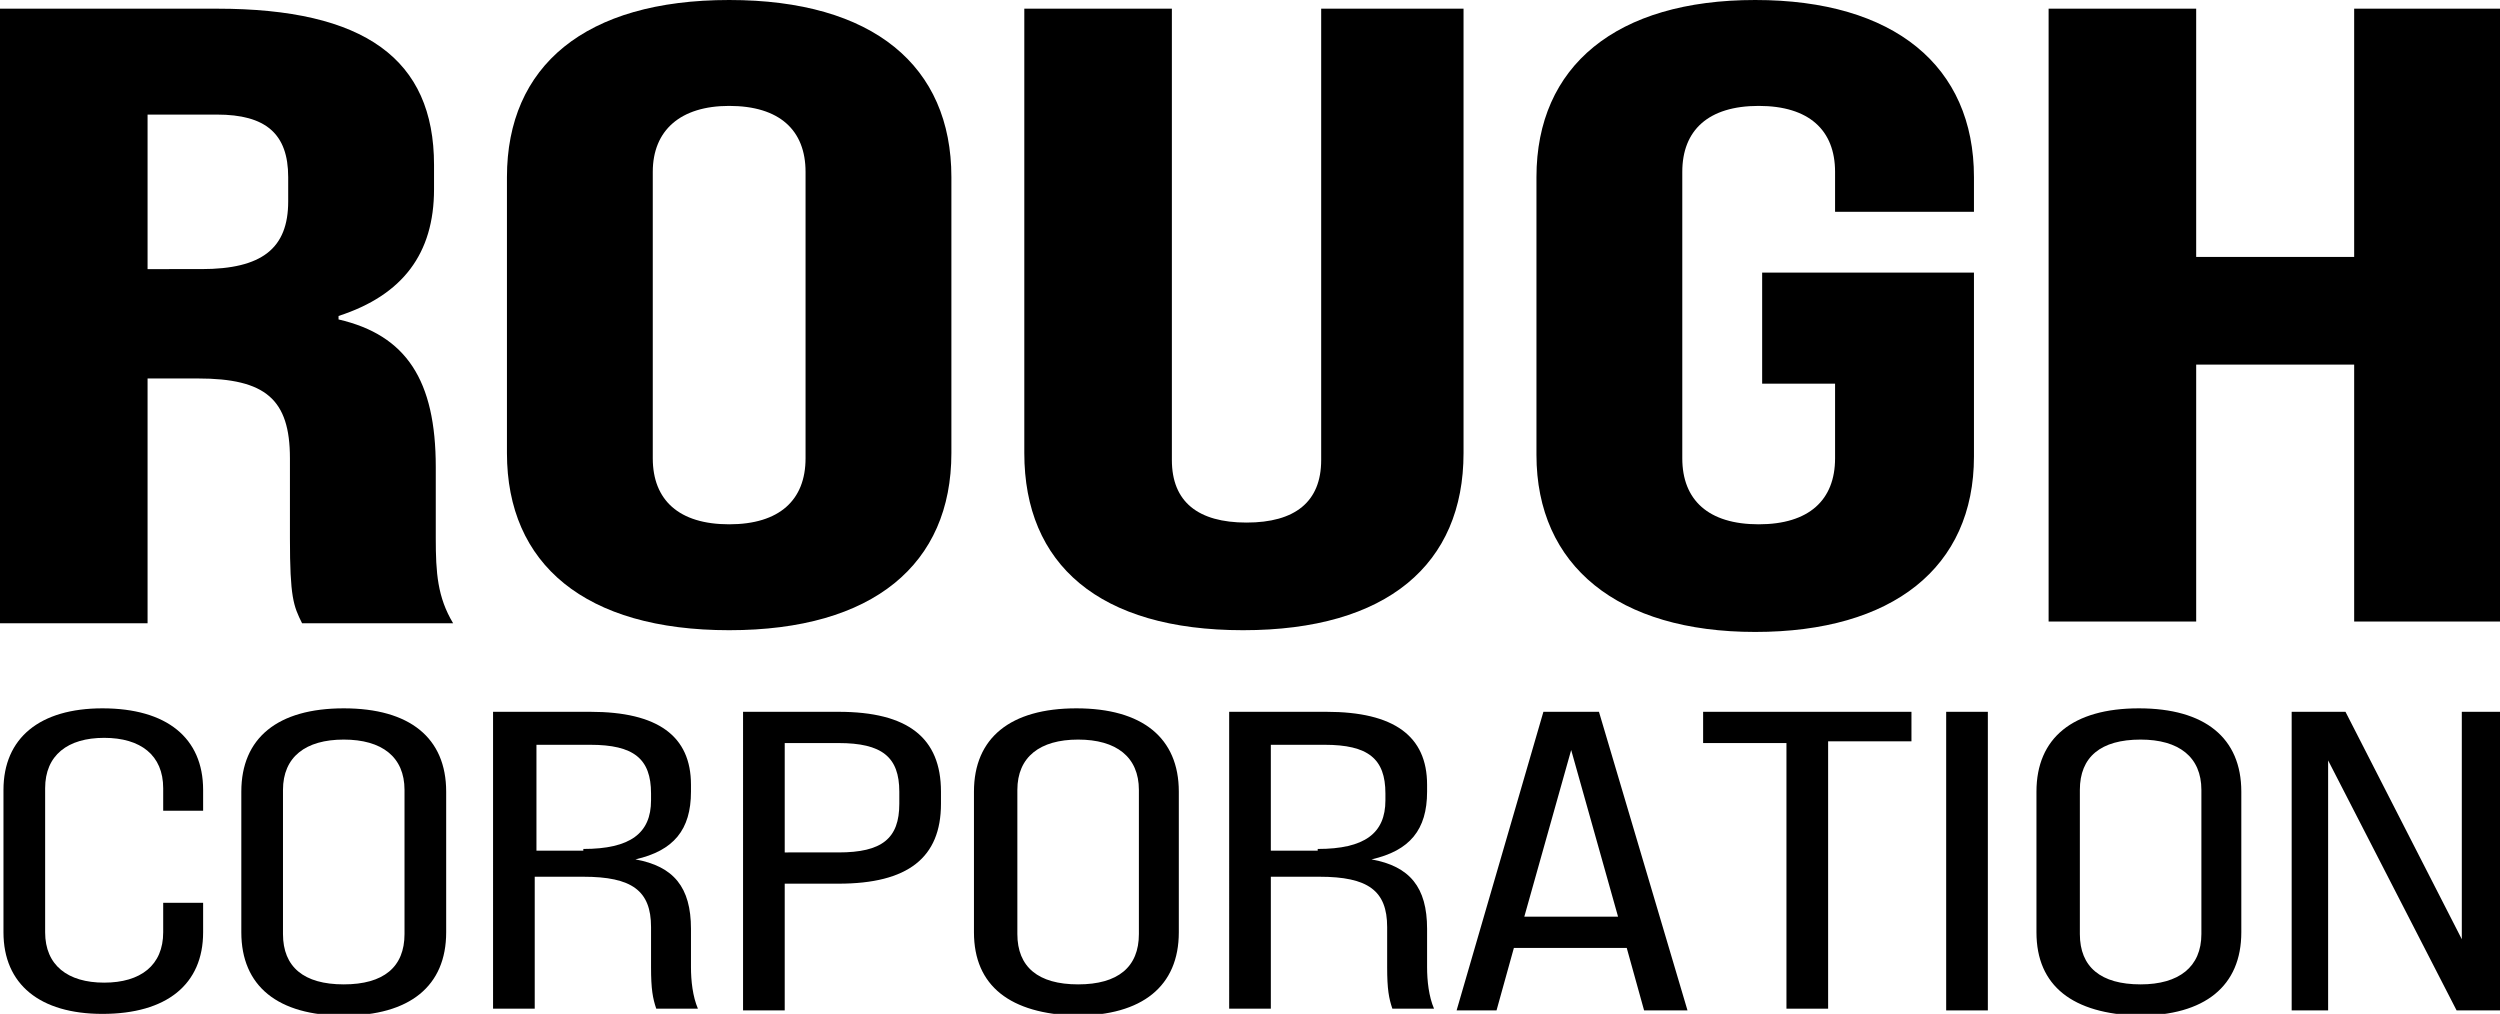 <?xml version="1.0" encoding="UTF-8"?> <svg xmlns="http://www.w3.org/2000/svg" xmlns:xlink="http://www.w3.org/1999/xlink" version="1.1" id="レイヤー_1" x="0px" y="0px" viewBox="0 0 144 58.4" style="enable-background:new 0 0 144 58.4;" xml:space="preserve"> <g> <g> <g> <path d="M0,0.5h12.5c8.5,0,12.5,2.9,12.5,9v1.4c0,3.7-1.8,6.1-5.5,7.3v0.2c3.9,0.9,5.6,3.5,5.6,8.5v4.1c0,2,0.1,3.4,1,4.9h-8.7 c-0.5-1-0.7-1.5-0.7-4.9v-4.6c0-3.4-1.4-4.6-5.3-4.6H8.5v14.1H0V0.5z M11.6,15.5c3.5,0,5-1.2,5-3.9v-1.4c0-2.5-1.3-3.6-4.1-3.6 h-4v8.9H11.6z"></path> <path d="M29.2,26.1V10.2C29.2,3.8,33.7,0,42,0s12.8,3.8,12.8,10.2v15.9c0,6.4-4.5,10.2-12.8,10.2S29.2,32.5,29.2,26.1z M46.4,26.4V9.9c0-2.4-1.5-3.8-4.4-3.8c-2.8,0-4.4,1.4-4.4,3.8v16.5c0,2.4,1.5,3.8,4.4,3.8C44.9,30.2,46.4,28.8,46.4,26.4z"></path> <path d="M59,26.1V0.5h8.5v26c0,2.4,1.5,3.6,4.3,3.6c2.8,0,4.3-1.2,4.3-3.6v-26h8.2v25.6c0,6.4-4.4,10.2-12.7,10.2 S59,32.5,59,26.1z"></path> <path d="M88.5,26.2v-16C88.5,3.8,93.1,0,101.1,0s12.6,3.8,12.6,10.2v2h-8V9.9c0-2.4-1.5-3.8-4.4-3.8s-4.4,1.4-4.4,3.8v16.5 c0,2.4,1.5,3.8,4.4,3.8s4.4-1.4,4.4-3.8v-4.3h-4.2v-6.4h12.2v10.6c0,6.4-4.7,10.1-12.6,10.1S88.5,32.6,88.5,26.2z"></path> <path d="M118,0.5h8.5v14.3h9.1V0.5h8.5v35.3h-8.5V21h-9.1v14.8H118V0.5z"></path> </g> </g> <g> <g> <path d="M0.2,53.7v-8.2c0-3,2.1-4.7,5.7-4.7c3.7,0,5.8,1.7,5.8,4.7v1.2H9.4v-1.3c0-1.9-1.3-2.9-3.4-2.9c-2.1,0-3.4,1-3.4,2.9v8.3 c0,1.9,1.3,2.9,3.4,2.9c2.1,0,3.4-1,3.4-2.9V52h2.3v1.7c0,3-2.1,4.7-5.8,4.7C2.3,58.4,0.2,56.7,0.2,53.7z"></path> <path d="M13.9,53.7v-8.1c0-3.1,2.1-4.8,5.9-4.8s5.9,1.7,5.9,4.8v8.1c0,3.1-2.1,4.8-5.9,4.8S13.9,56.8,13.9,53.7z M23.3,53.8v-8.3 c0-1.9-1.3-2.9-3.5-2.9s-3.5,1-3.5,2.9v8.3c0,1.9,1.2,2.9,3.5,2.9S23.3,55.7,23.3,53.8z"></path> <path d="M28.5,41H34c3.9,0,5.8,1.4,5.8,4.2v0.4c0,2.2-1,3.4-3.2,3.9v0c2.2,0.4,3.2,1.6,3.2,4v2.2c0,0.8,0.1,1.7,0.4,2.4h-2.4 c-0.2-0.6-0.3-1.1-0.3-2.4v-2.3c0-2.1-1.1-2.9-3.9-2.9h-2.8v7.6h-2.4V41z M33.6,48.9c2.7,0,3.9-0.9,3.9-2.8v-0.4 c0-2-1-2.8-3.5-2.8h-3.1v6.1H33.6z"></path> <path d="M42.8,41h5.5c4,0,5.9,1.5,5.9,4.6v0.7c0,3.1-1.9,4.6-5.9,4.6h-3.1v7.3h-2.4V41z M48.3,49.1c2.5,0,3.5-0.8,3.5-2.8v-0.7 c0-2-1-2.8-3.5-2.8h-3.1v6.3H48.3z"></path> <path d="M56.1,53.7v-8.1c0-3.1,2.1-4.8,5.9-4.8c3.8,0,5.9,1.7,5.9,4.8v8.1c0,3.1-2.1,4.8-5.9,4.8C58.2,58.4,56.1,56.8,56.1,53.7z M65.6,53.8v-8.3c0-1.9-1.3-2.9-3.5-2.9s-3.5,1-3.5,2.9v8.3c0,1.9,1.2,2.9,3.5,2.9S65.6,55.7,65.6,53.8z"></path> <path d="M70.8,41h5.6c3.9,0,5.8,1.4,5.8,4.2v0.4c0,2.2-1,3.4-3.2,3.9v0c2.2,0.4,3.2,1.6,3.2,4v2.2c0,0.8,0.1,1.7,0.4,2.4h-2.4 c-0.2-0.6-0.3-1.1-0.3-2.4v-2.3c0-2.1-1.1-2.9-3.9-2.9h-2.8v7.6h-2.4V41z M75.9,48.9c2.7,0,3.9-0.9,3.9-2.8v-0.4 c0-2-1-2.8-3.5-2.8h-3.1v6.1H75.9z"></path> <path d="M93.7,54.6h-6.5l-1,3.6h-2.3l5-17.2h3.2l5.1,17.2h-2.5L93.7,54.6z M93.2,52.8l-2.7-9.6l-2.7,9.6H93.2z"></path> <path d="M102.9,42.8h-4.8V41h12v1.7h-4.8v15.4h-2.4V42.8z"></path> <path d="M112.1,41h2.4v17.2h-2.4V41z"></path> <path d="M117.3,53.7v-8.1c0-3.1,2.1-4.8,5.9-4.8c3.8,0,5.9,1.7,5.9,4.8v8.1c0,3.1-2.1,4.8-5.9,4.8 C119.4,58.4,117.3,56.8,117.3,53.7z M126.8,53.8v-8.3c0-1.9-1.3-2.9-3.5-2.9c-2.3,0-3.5,1-3.5,2.9v8.3c0,1.9,1.2,2.9,3.5,2.9 C125.5,56.7,126.8,55.7,126.8,53.8z"></path> <path d="M132,41h3.1l6.7,13.1V41h2.2v17.2h-2.5l-7.4-14.4v14.4H132V41z"></path> </g> </g> </g> </svg> 
